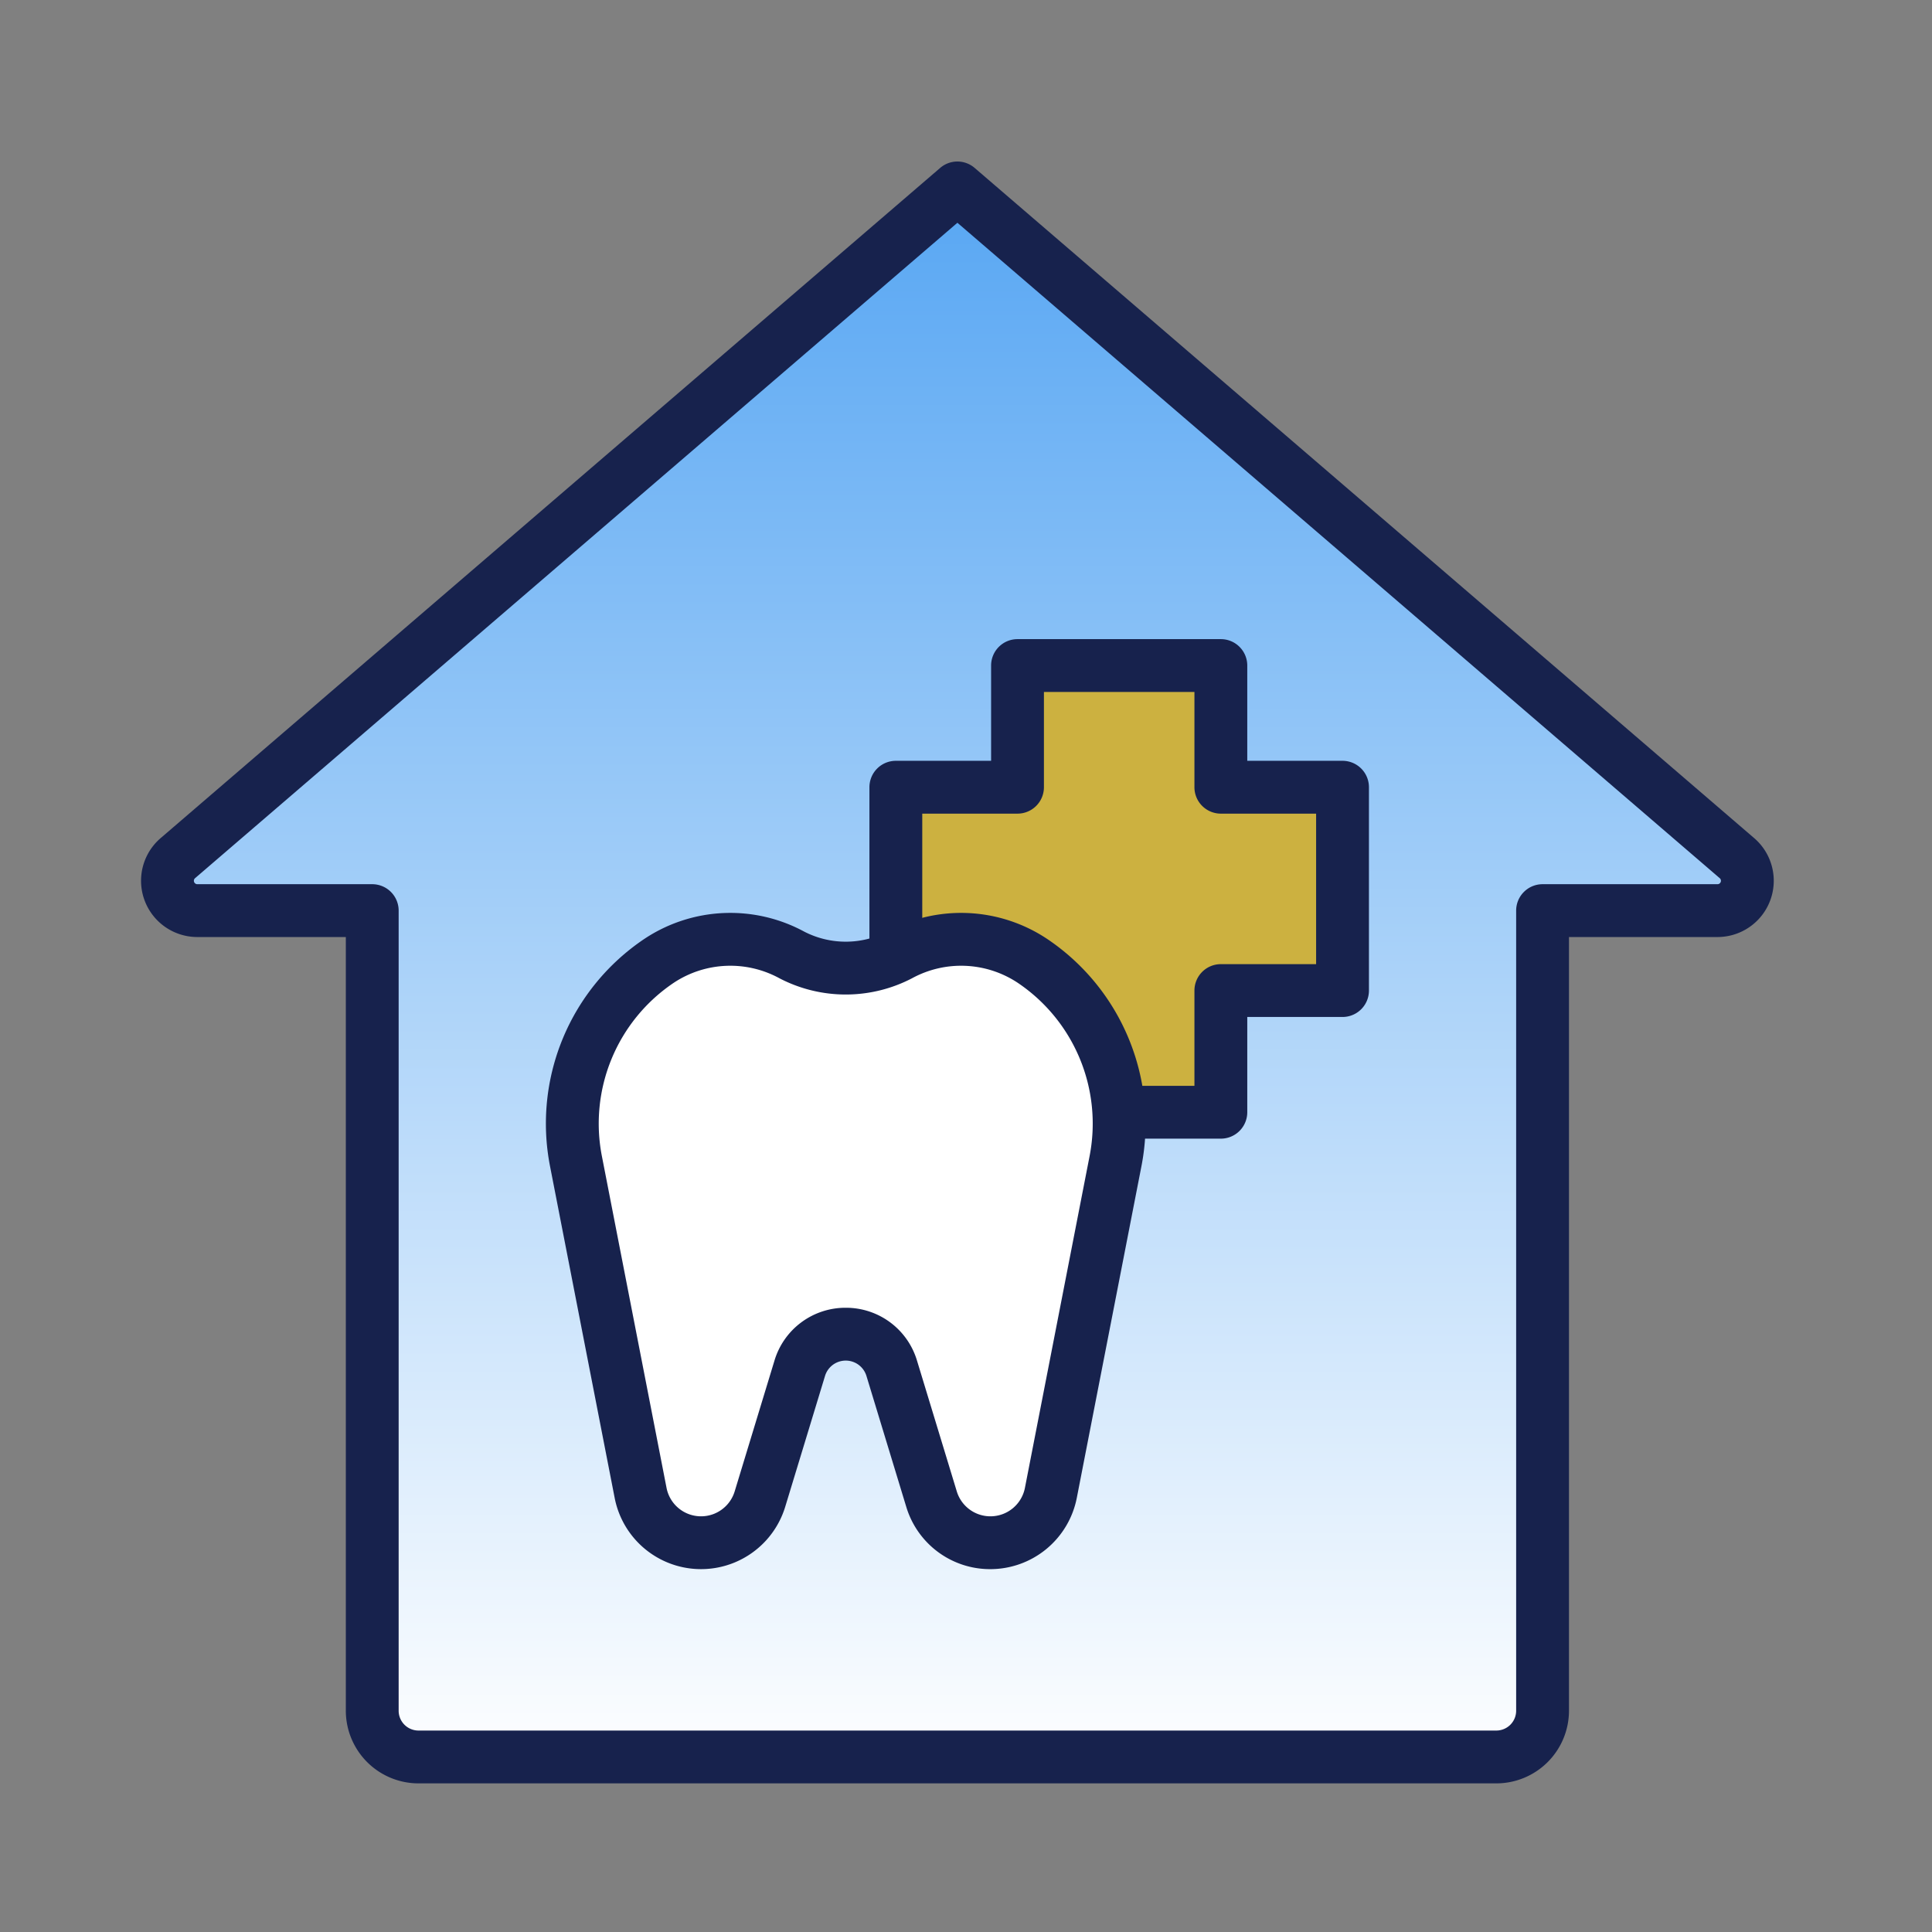 <svg xmlns:inkscape="http://www.inkscape.org/namespaces/inkscape" xmlns:sodipodi="http://sodipodi.sourceforge.net/DTD/sodipodi-0.dtd" xmlns="http://www.w3.org/2000/svg" xmlns:svg="http://www.w3.org/2000/svg" viewBox="0 0 512 512" id="svg6" sodipodi:docname="Allgemeine Zahnmedizin.svg" inkscape:version="1.3 (0e150ed6c4, 2023-07-21)"><rect x="0" y="0" width="512" height="512" fill="#808080" stroke="none"/><defs id="defs2"><linearGradient id="linear-gradient" x1="256" y1="-43.807" x2="256" y2="468.692" gradientUnits="userSpaceOnUse"><stop offset="0" stop-color="#5fcec3" id="stop1" style="stop-color:#3393f0;stop-opacity:1;"></stop><stop offset="1" stop-color="#fff" id="stop2"></stop></linearGradient></defs><g id="Dental_Clinic" transform="translate(-2.278,1.709)"><path d="m 457.43,239.614 h -46.356 v 212.038 a 12.252,12.252 0 0 1 -12.252,12.252 H 113.178 A 12.252,12.252 0 0 1 100.926,451.652 V 239.614 H 54.57 A 7.911,7.911 0 0 1 49.586,225.56 L 256,48.096 462.414,225.56 a 7.911,7.911 0 0 1 -4.984,14.054 z" style="fill:url(#linear-gradient)" id="path2" inkscape:label="path2"></path><polygon points="325.816,174.667 271.93,174.667 271.93,206.912 239.684,206.912 239.684,260.799 271.93,260.799 271.93,293.045 325.816,293.045 325.816,260.799 358.062,260.799 358.062,206.912 325.816,206.912 " style="fill:#ccb140;fill-opacity:1" id="polygon2"></polygon><path d="M 325.816,300.045 H 271.93 a 7,7 0 0 1 -7,-7 V 267.8 h -25.245 a 7,7 0 0 1 -7,-7 v -53.887 a 7,7 0 0 1 7,-7 H 264.93 v -25.246 a 7,7 0 0 1 7,-7 h 53.887 a 7,7 0 0 1 7,7 v 25.246 h 25.245 a 7,7 0 0 1 7,7 V 260.8 a 7,7 0 0 1 -7,7 h -25.245 v 25.245 a 7,7 0 0 1 -7,7 z m -46.887,-14 h 39.887 V 260.8 a 7,7 0 0 1 7,-7 h 25.245 v -39.887 h -25.245 a 7,7 0 0 1 -7,-7 V 181.667 H 278.93 v 25.246 a 7,7 0 0 1 -7,7 H 246.685 V 253.8 H 271.93 a 7,7 0 0 1 7,7 z" style="fill:#17224d;fill-opacity:1" id="path3"></path><path d="m 275.783,252.861 a 34.216,34.216 0 0 0 -35.084,-1.504 31.011,31.011 0 0 1 -28.587,0 34.216,34.216 0 0 0 -35.084,1.504 51.953,51.953 0 0 0 -22.111,53.176 l 17.13,87.898 a 16.316,16.316 0 0 0 16.015,13.195 v 0 a 16.317,16.317 0 0 0 15.61,-11.568 l 10.547,-34.67 a 12.738,12.738 0 0 1 12.186,-9.03 v 0 a 12.738,12.738 0 0 1 12.186,9.03 l 10.547,34.67 a 16.316,16.316 0 0 0 15.61,11.568 v 0 a 16.316,16.316 0 0 0 16.015,-13.195 l 17.13,-87.898 a 51.953,51.953 0 0 0 -22.11,-53.176 z" style="fill:#ffffff" id="path4"></path><path d="M 264.749,414.13 A 23.189,23.189 0 0 1 242.441,397.6 l -10.547,-34.671 a 5.737,5.737 0 0 0 -10.977,0 l -10.548,34.67 a 23.317,23.317 0 0 1 -45.193,-2.325 l -17.13,-87.898 a 58.935,58.935 0 0 1 25.081,-60.327 41.124,41.124 0 0 1 42.266,-1.875 24.018,24.018 0 0 0 22.026,0 41.118,41.118 0 0 1 42.266,1.876 v 0 a 58.935,58.935 0 0 1 25.08,60.327 l -17.13,87.897 A 23.358,23.358 0 0 1 264.749,414.13 Z m -38.344,-69.268 a 19.628,19.628 0 0 1 18.884,13.993 l 10.547,34.67 a 9.316,9.316 0 0 0 18.057,-0.93 l 17.131,-87.897 a 44.967,44.967 0 0 0 -19.142,-46.025 v 0 a 27.157,27.157 0 0 0 -27.902,-1.132 38.01,38.01 0 0 1 -35.148,0 27.157,27.157 0 0 0 -27.902,1.132 44.965,44.965 0 0 0 -19.143,46.023 l 17.131,87.899 a 9.316,9.316 0 0 0 18.057,0.93 l 10.548,-34.67 a 19.628,19.628 0 0 1 18.883,-13.993 z" style="fill:#17224d;fill-opacity:1" id="path5"></path><path d="M 398.822,470.904 H 113.178 A 19.274,19.274 0 0 1 93.926,451.652 V 246.614 H 54.57 a 14.91,14.91 0 0 1 -9.484,-26.416 l 206.351,-177.41 a 7,7 0 0 1 9.127,0 l 206.351,177.41 a 14.91,14.91 0 0 1 -9.484,26.416 H 418.074 V 451.652 a 19.274,19.274 0 0 1 -19.252,19.252 z M 256,57.327 54.149,230.868 c -0.051,0.044 -0.102,0.086 -0.153,0.128 a 0.911,0.911 0 0 0 0.574,1.618 h 46.355 a 7,7 0 0 1 7,7 V 451.652 a 5.258,5.258 0 0 0 5.252,5.252 h 285.645 a 5.258,5.258 0 0 0 5.252,-5.252 V 239.614 a 7,7 0 0 1 7,-7 H 457.43 a 0.911,0.911 0 0 0 0.574,-1.618 c -0.052,-0.042 -0.102,-0.084 -0.153,-0.128 z" style="fill:#17224d;fill-opacity:1" id="path6" inkscape:label="path6"></path></g></svg>
